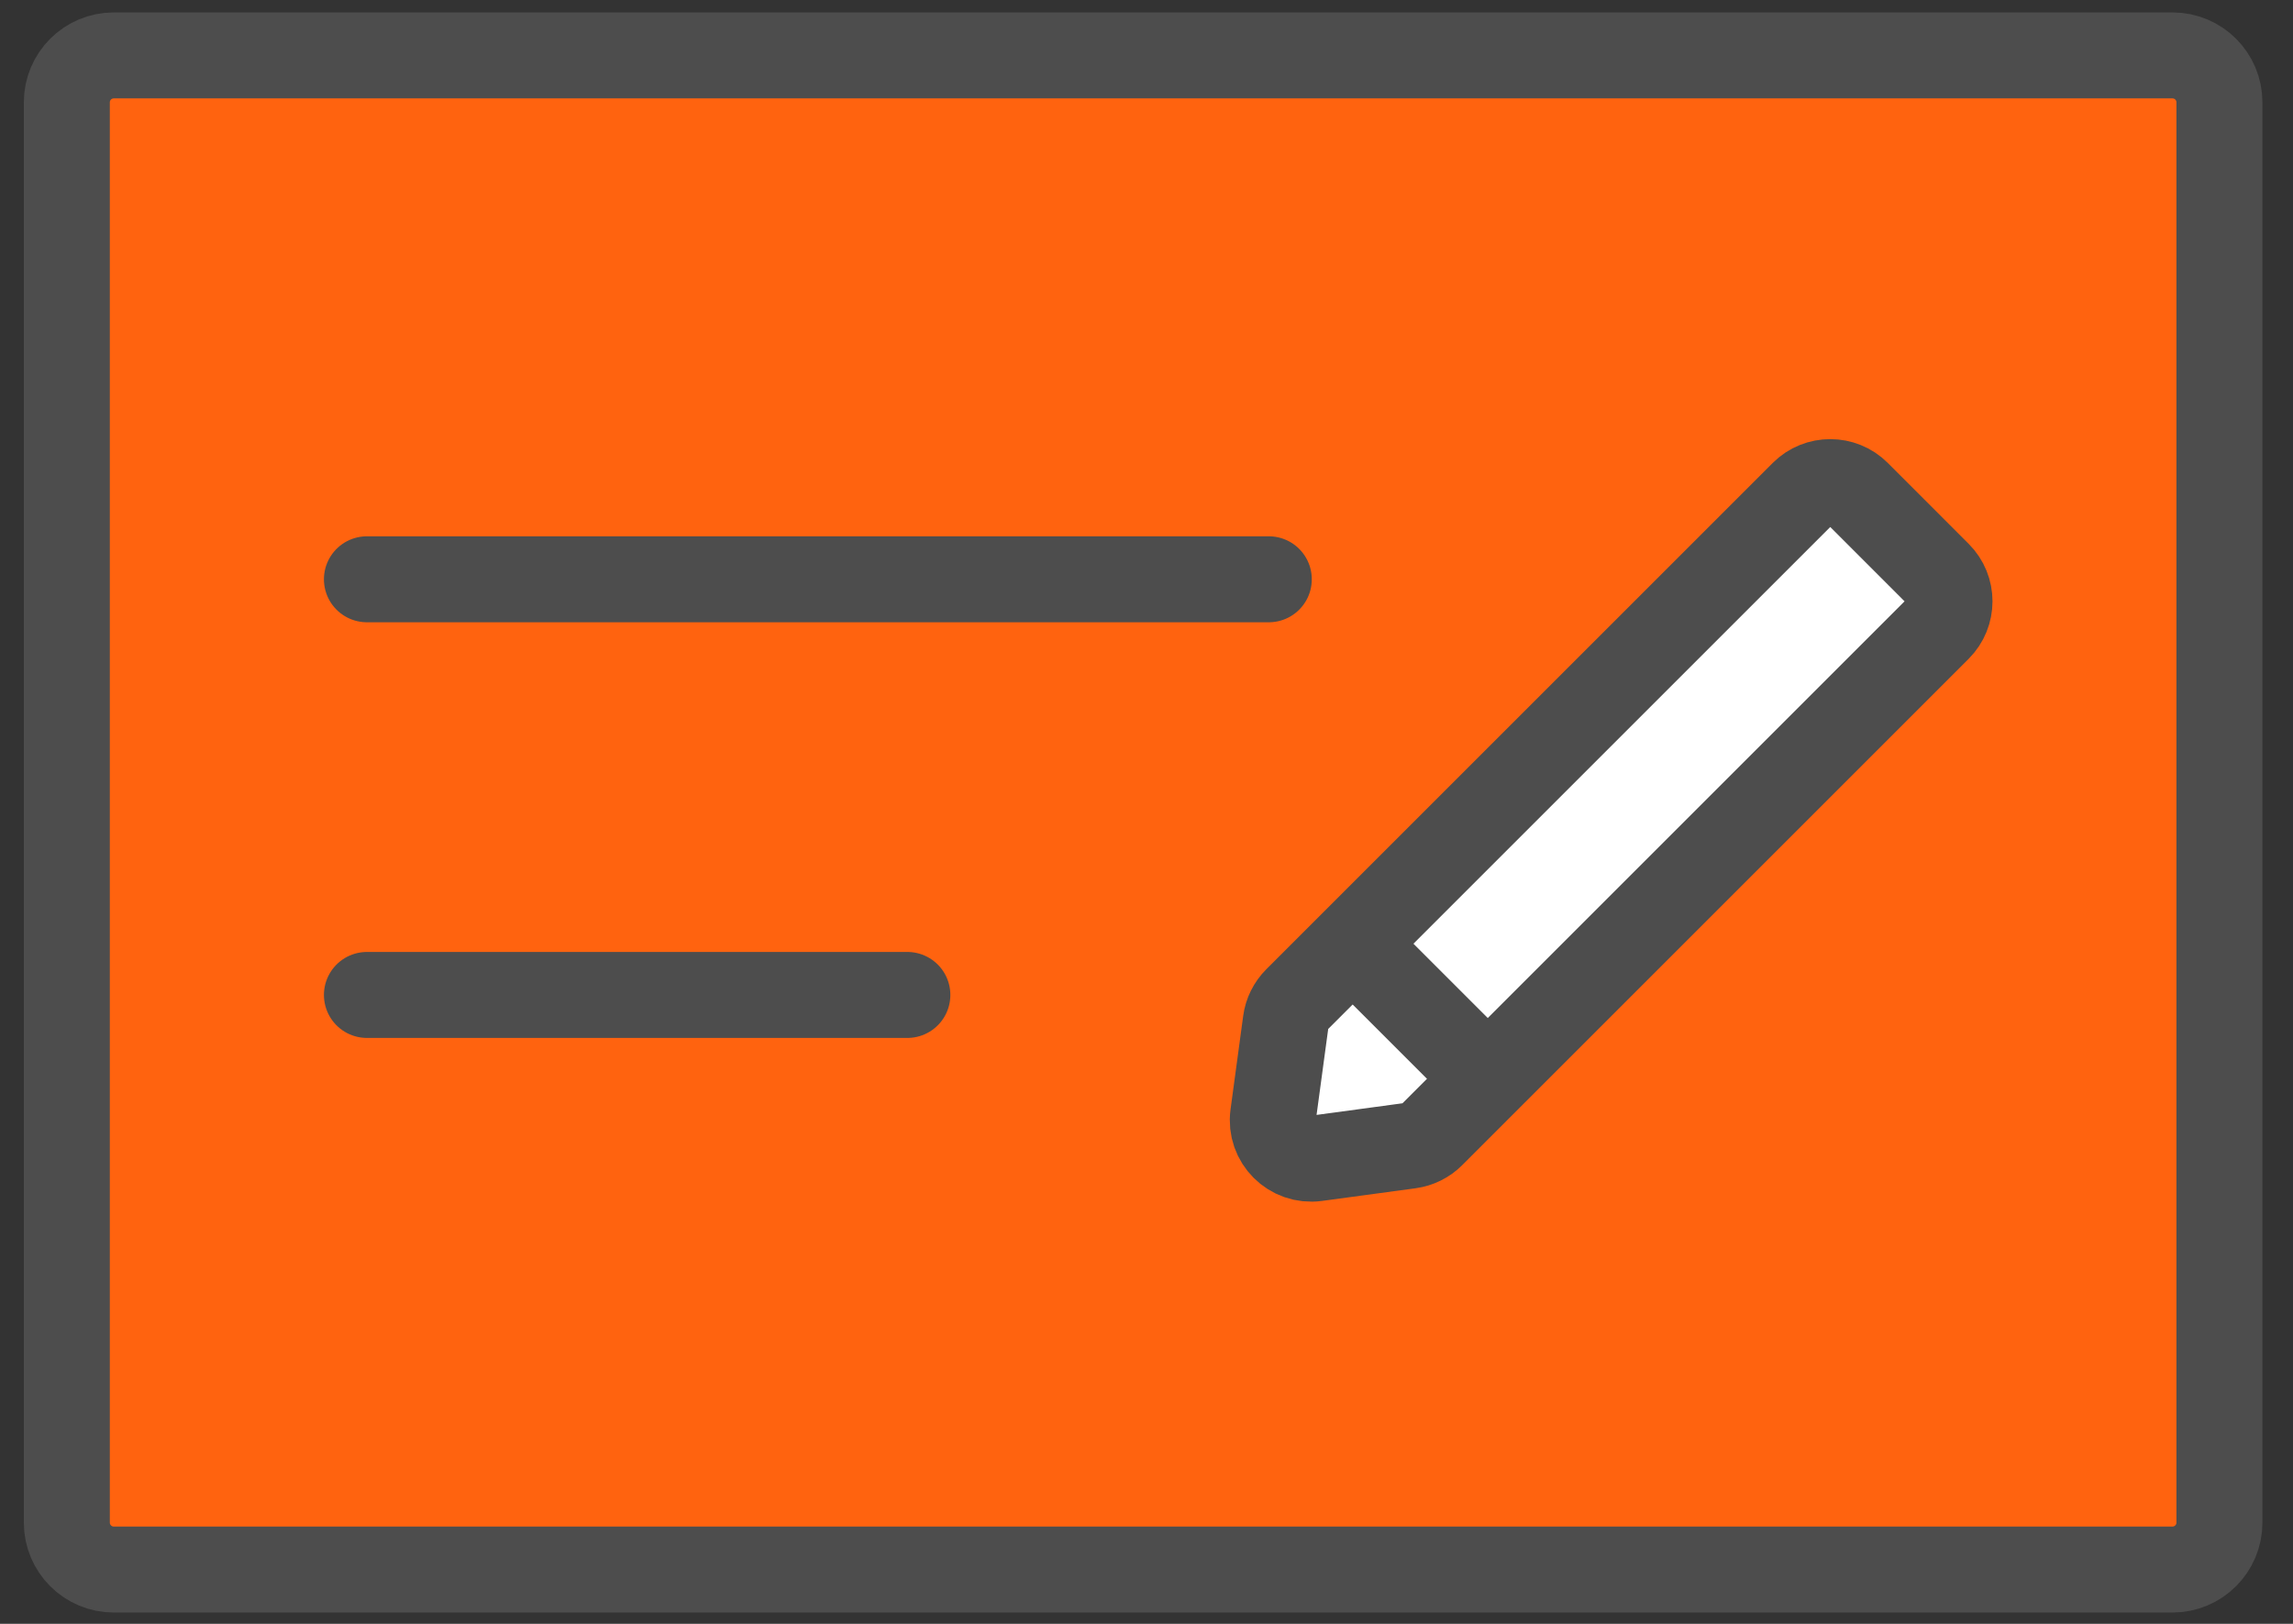 <svg width="48" height="34" viewBox="0 0 48 34" fill="none" xmlns="http://www.w3.org/2000/svg">
<rect x="0" y="0" width="48" height="34" fill="#333333" stroke="none"/>
<path d="M2.382 32.863H35.826H45.477C46.02 32.863 46.46 32.423 46.46 31.88V30.065V24.471V22.606V3.957V2.143C46.46 1.6 46.02 1.16 45.477 1.16H43.756H12.214H10.411H2.382C1.839 1.16 1.399 1.6 1.399 2.143V3.957V30.065V31.88C1.399 32.423 1.839 32.863 2.382 32.863Z" fill="#FF630F" stroke="#4D4D4D" stroke-width="1.8"/>
<path d="M7.681 12.129H26.56" stroke="#4D4D4D" stroke-width="1.8" stroke-linecap="round"/>
<path d="M7.681 20.832H18.994" stroke="#4D4D4D" stroke-width="1.8" stroke-linecap="round"/>
<path d="M27.144 20.931L37.746 10.329C38.059 10.016 38.568 10.016 38.881 10.329L40.574 12.023C40.888 12.336 40.888 12.844 40.574 13.158L29.972 23.76C29.848 23.884 29.686 23.964 29.512 23.988L27.554 24.253C27.029 24.324 26.58 23.875 26.651 23.35L26.916 21.391C26.939 21.217 27.02 21.056 27.144 20.931Z" fill="white" stroke="#4D4D4D" stroke-width="1.8"/>
<path d="M28.294 19.738L31.23 22.674" stroke="#4D4D4D" stroke-width="1.8"/>
</svg>
